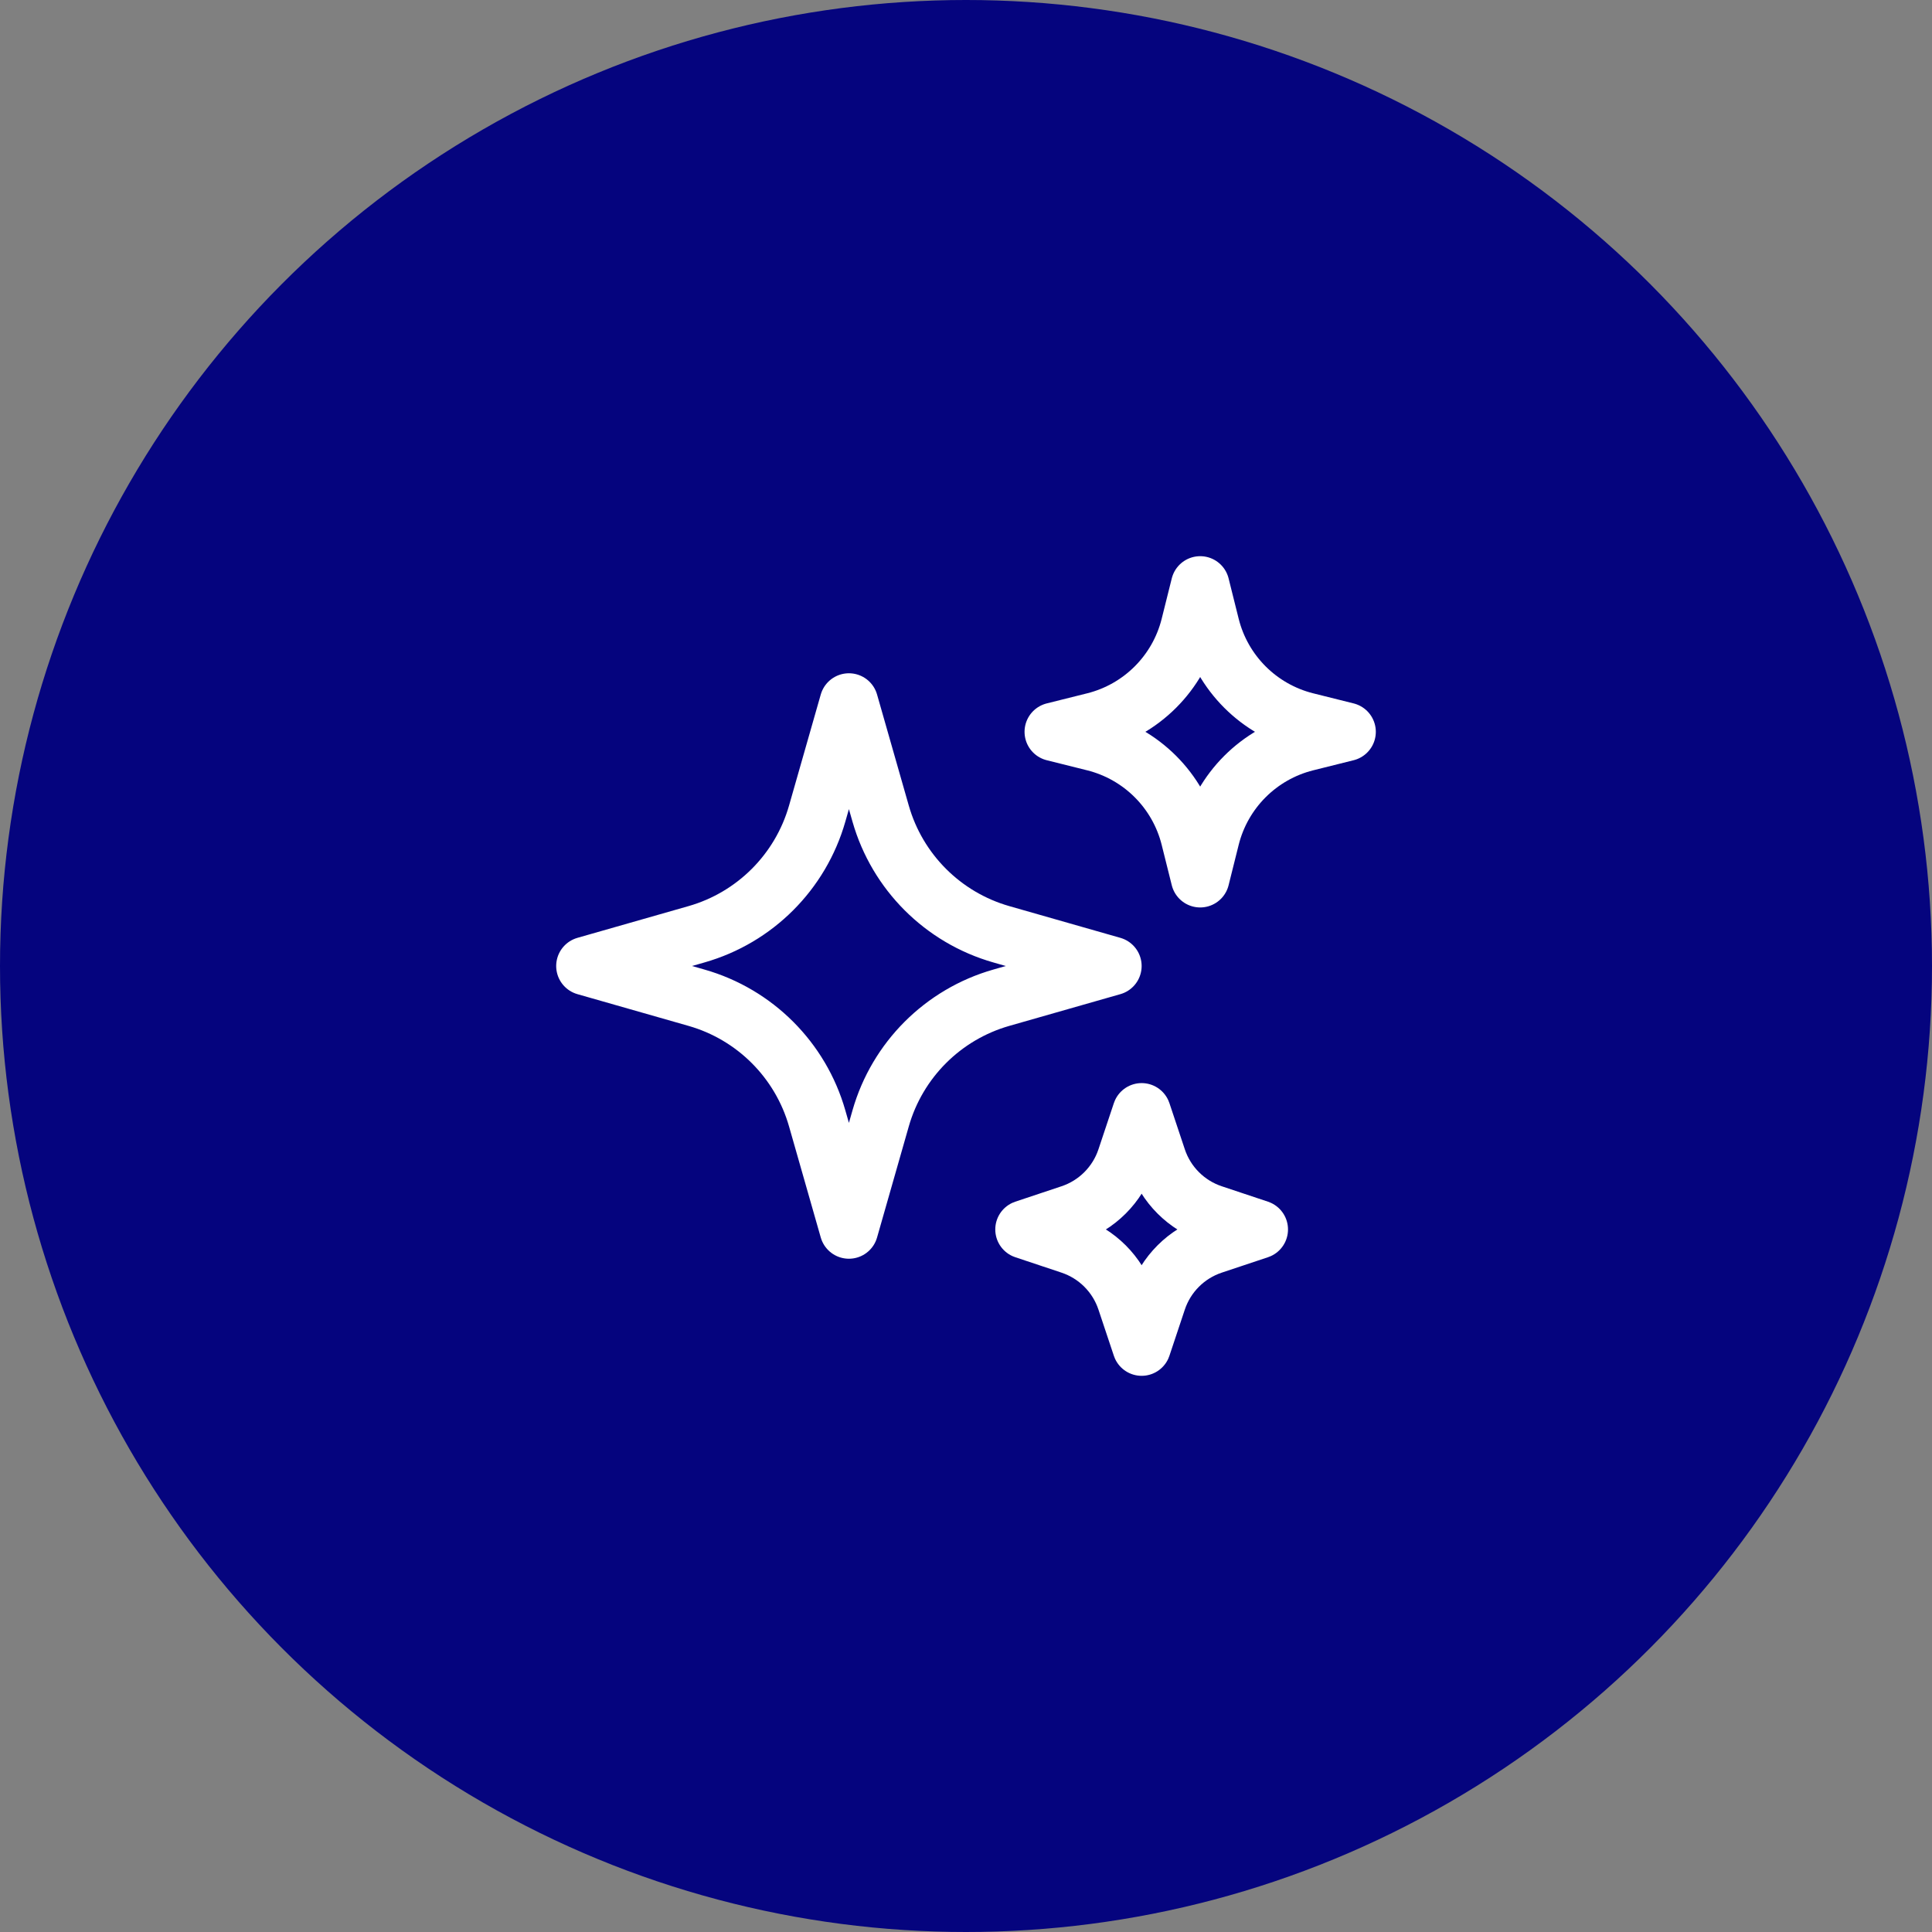 <?xml version="1.0" encoding="UTF-8"?> <svg xmlns="http://www.w3.org/2000/svg" width="66" height="66" viewBox="0 0 66 66" fill="none"><rect x="0" y="0" width="66" height="66" fill="#808080" stroke="none"/><circle cx="33" cy="33" r="33" fill="#05047E"></circle><path d="M30.084 38.205L29 42L27.916 38.205C27.346 36.212 25.788 34.654 23.795 34.084L20 33L23.795 31.916C25.788 31.346 27.346 29.788 27.916 27.795L29 24L30.084 27.795C30.654 29.788 32.212 31.346 34.205 31.916L38 33L34.205 34.084C32.212 34.654 30.654 36.212 30.084 38.205Z" stroke="white" stroke-width="2" stroke-linecap="round" stroke-linejoin="round"></path><path d="M41.345 28.619L41 30L40.655 28.619C40.252 27.007 38.993 25.748 37.381 25.345L36 25L37.381 24.655C38.993 24.252 40.252 22.993 40.655 21.381L41 20L41.345 21.381C41.748 22.993 43.007 24.252 44.619 24.655L46 25L44.619 25.345C43.007 25.748 41.748 27.007 41.345 28.619Z" stroke="white" stroke-width="2" stroke-linecap="round" stroke-linejoin="round"></path><path d="M39.526 44.423L39 46L38.474 44.423C38.176 43.527 37.473 42.824 36.577 42.526L35 42L36.577 41.474C37.473 41.176 38.176 40.473 38.474 39.577L39 38L39.526 39.577C39.824 40.473 40.527 41.176 41.423 41.474L43 42L41.423 42.526C40.527 42.824 39.824 43.527 39.526 44.423Z" stroke="white" stroke-width="2" stroke-linecap="round" stroke-linejoin="round"></path></svg> 